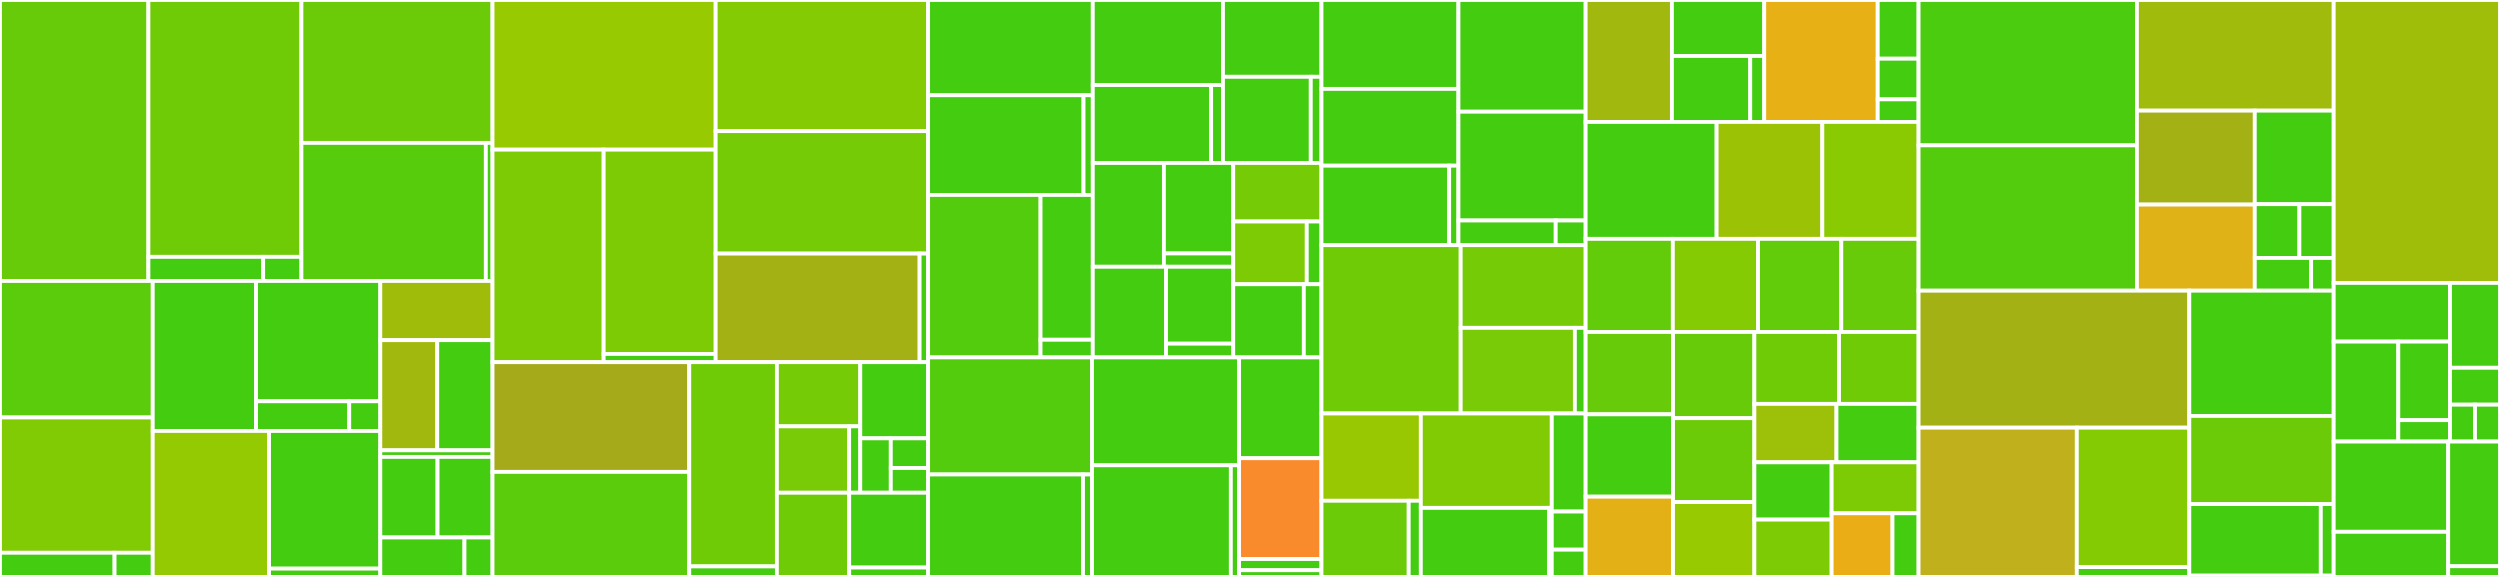 <svg baseProfile="full" width="650" height="150" viewBox="0 0 650 150" version="1.1"
xmlns="http://www.w3.org/2000/svg" xmlns:ev="http://www.w3.org/2001/xml-events"
xmlns:xlink="http://www.w3.org/1999/xlink">

<rect x="0" y="0" width="650" height="150" fill="#333333" stroke="none"/>

<style>rect.s{mask:url(#mask);}</style>
<defs>
  <pattern id="white" width="4" height="4" patternUnits="userSpaceOnUse" patternTransform="rotate(45)">
    <rect width="2" height="2" transform="translate(0,0)" fill="white"></rect>
  </pattern>
  <mask id="mask">
    <rect x="0" y="0" width="100%" height="100%" fill="url(#white)"></rect>
  </mask>
</defs>

<rect x="0" y="0" width="38.587" height="73.052" fill="#68cb09" stroke="white" stroke-width="1" class=" tooltipped" data-content="models/recognition/parseq/tensorflow.py"><title>models/recognition/parseq/tensorflow.py</title></rect>
<rect x="38.587" y="0" width="39.782" height="66.781" fill="#70cb07" stroke="white" stroke-width="1" class=" tooltipped" data-content="models/recognition/parseq/pytorch.py"><title>models/recognition/parseq/pytorch.py</title></rect>
<rect x="38.587" y="66.781" width="29.837" height="6.271" fill="#4c1" stroke="white" stroke-width="1" class=" tooltipped" data-content="models/recognition/parseq/base.py"><title>models/recognition/parseq/base.py</title></rect>
<rect x="68.424" y="66.781" width="9.946" height="6.271" fill="#4c1" stroke="white" stroke-width="1" class=" tooltipped" data-content="models/recognition/parseq/__init__.py"><title>models/recognition/parseq/__init__.py</title></rect>
<rect x="78.369" y="0" width="49.685" height="37.154" fill="#6ccb08" stroke="white" stroke-width="1" class=" tooltipped" data-content="models/recognition/sar/pytorch.py"><title>models/recognition/sar/pytorch.py</title></rect>
<rect x="78.369" y="37.154" width="47.948" height="35.898" fill="#57cc0c" stroke="white" stroke-width="1" class=" tooltipped" data-content="models/recognition/sar/tensorflow.py"><title>models/recognition/sar/tensorflow.py</title></rect>
<rect x="126.317" y="37.154" width="1.737" height="35.898" fill="#4c1" stroke="white" stroke-width="1" class=" tooltipped" data-content="models/recognition/sar/__init__.py"><title>models/recognition/sar/__init__.py</title></rect>
<rect x="0" y="73.052" width="39.713" height="35.49" fill="#5bcc0c" stroke="white" stroke-width="1" class=" tooltipped" data-content="models/recognition/master/tensorflow.py"><title>models/recognition/master/tensorflow.py</title></rect>
<rect x="0" y="108.542" width="39.713" height="35.176" fill="#81cb04" stroke="white" stroke-width="1" class=" tooltipped" data-content="models/recognition/master/pytorch.py"><title>models/recognition/master/pytorch.py</title></rect>
<rect x="0" y="143.719" width="29.785" height="6.281" fill="#4c1" stroke="white" stroke-width="1" class=" tooltipped" data-content="models/recognition/master/base.py"><title>models/recognition/master/base.py</title></rect>
<rect x="29.785" y="143.719" width="9.928" height="6.281" fill="#4c1" stroke="white" stroke-width="1" class=" tooltipped" data-content="models/recognition/master/__init__.py"><title>models/recognition/master/__init__.py</title></rect>
<rect x="39.713" y="73.052" width="26.864" height="39.001" fill="#4c1" stroke="white" stroke-width="1" class=" tooltipped" data-content="models/recognition/vitstr/tensorflow.py"><title>models/recognition/vitstr/tensorflow.py</title></rect>
<rect x="66.577" y="73.052" width="32.301" height="31.278" fill="#4c1" stroke="white" stroke-width="1" class=" tooltipped" data-content="models/recognition/vitstr/pytorch.py"><title>models/recognition/vitstr/pytorch.py</title></rect>
<rect x="66.577" y="104.33" width="24.225" height="7.723" fill="#4c1" stroke="white" stroke-width="1" class=" tooltipped" data-content="models/recognition/vitstr/base.py"><title>models/recognition/vitstr/base.py</title></rect>
<rect x="90.802" y="104.33" width="8.075" height="7.723" fill="#4c1" stroke="white" stroke-width="1" class=" tooltipped" data-content="models/recognition/vitstr/__init__.py"><title>models/recognition/vitstr/__init__.py</title></rect>
<rect x="39.713" y="112.053" width="30.24" height="37.947" fill="#93ca01" stroke="white" stroke-width="1" class=" tooltipped" data-content="models/recognition/crnn/pytorch.py"><title>models/recognition/crnn/pytorch.py</title></rect>
<rect x="69.953" y="112.053" width="28.925" height="35.791" fill="#4c1" stroke="white" stroke-width="1" class=" tooltipped" data-content="models/recognition/crnn/tensorflow.py"><title>models/recognition/crnn/tensorflow.py</title></rect>
<rect x="69.953" y="147.844" width="28.925" height="2.156" fill="#4c1" stroke="white" stroke-width="1" class=" tooltipped" data-content="models/recognition/crnn/__init__.py"><title>models/recognition/crnn/__init__.py</title></rect>
<rect x="98.877" y="73.052" width="29.177" height="15.39" fill="#9fbc0b" stroke="white" stroke-width="1" class=" tooltipped" data-content="models/recognition/predictor/pytorch.py"><title>models/recognition/predictor/pytorch.py</title></rect>
<rect x="98.877" y="88.442" width="14.806" height="28.642" fill="#a1b90e" stroke="white" stroke-width="1" class=" tooltipped" data-content="models/recognition/predictor/tensorflow.py"><title>models/recognition/predictor/tensorflow.py</title></rect>
<rect x="113.684" y="88.442" width="14.371" height="28.642" fill="#4c1" stroke="white" stroke-width="1" class=" tooltipped" data-content="models/recognition/predictor/_utils.py"><title>models/recognition/predictor/_utils.py</title></rect>
<rect x="98.877" y="117.083" width="29.177" height="1.71" fill="#4c1" stroke="white" stroke-width="1" class=" tooltipped" data-content="models/recognition/predictor/__init__.py"><title>models/recognition/predictor/__init__.py</title></rect>
<rect x="98.877" y="118.793" width="14.886" height="20.947" fill="#4c1" stroke="white" stroke-width="1" class=" tooltipped" data-content="models/recognition/utils.py"><title>models/recognition/utils.py</title></rect>
<rect x="113.764" y="118.793" width="14.291" height="20.947" fill="#4c1" stroke="white" stroke-width="1" class=" tooltipped" data-content="models/recognition/zoo.py"><title>models/recognition/zoo.py</title></rect>
<rect x="98.877" y="139.74" width="21.883" height="10.26" fill="#4c1" stroke="white" stroke-width="1" class=" tooltipped" data-content="models/recognition/core.py"><title>models/recognition/core.py</title></rect>
<rect x="120.76" y="139.74" width="7.294" height="10.26" fill="#4c1" stroke="white" stroke-width="1" class=" tooltipped" data-content="models/recognition/__init__.py"><title>models/recognition/__init__.py</title></rect>
<rect x="128.054" y="0" width="58.017" height="38.912" fill="#97ca00" stroke="white" stroke-width="1" class=" tooltipped" data-content="models/detection/differentiable_binarization/base.py"><title>models/detection/differentiable_binarization/base.py</title></rect>
<rect x="128.054" y="38.912" width="28.896" height="55.251" fill="#7dcb05" stroke="white" stroke-width="1" class=" tooltipped" data-content="models/detection/differentiable_binarization/pytorch.py"><title>models/detection/differentiable_binarization/pytorch.py</title></rect>
<rect x="156.95" y="38.912" width="29.122" height="53.109" fill="#7dcb05" stroke="white" stroke-width="1" class=" tooltipped" data-content="models/detection/differentiable_binarization/tensorflow.py"><title>models/detection/differentiable_binarization/tensorflow.py</title></rect>
<rect x="156.95" y="92.021" width="29.122" height="2.142" fill="#4c1" stroke="white" stroke-width="1" class=" tooltipped" data-content="models/detection/differentiable_binarization/__init__.py"><title>models/detection/differentiable_binarization/__init__.py</title></rect>
<rect x="186.072" y="0" width="55.236" height="34.097" fill="#85cb03" stroke="white" stroke-width="1" class=" tooltipped" data-content="models/detection/fast/pytorch.py"><title>models/detection/fast/pytorch.py</title></rect>
<rect x="186.072" y="34.097" width="55.236" height="31.839" fill="#74cb06" stroke="white" stroke-width="1" class=" tooltipped" data-content="models/detection/fast/tensorflow.py"><title>models/detection/fast/tensorflow.py</title></rect>
<rect x="186.072" y="65.937" width="53.026" height="28.226" fill="#a3b114" stroke="white" stroke-width="1" class=" tooltipped" data-content="models/detection/fast/base.py"><title>models/detection/fast/base.py</title></rect>
<rect x="239.098" y="65.937" width="2.209" height="28.226" fill="#4c1" stroke="white" stroke-width="1" class=" tooltipped" data-content="models/detection/fast/__init__.py"><title>models/detection/fast/__init__.py</title></rect>
<rect x="128.054" y="94.163" width="51.154" height="28.528" fill="#a4aa1a" stroke="white" stroke-width="1" class=" tooltipped" data-content="models/detection/linknet/base.py"><title>models/detection/linknet/base.py</title></rect>
<rect x="128.054" y="122.691" width="51.154" height="27.309" fill="#5bcc0c" stroke="white" stroke-width="1" class=" tooltipped" data-content="models/detection/linknet/pytorch.py"><title>models/detection/linknet/pytorch.py</title></rect>
<rect x="179.208" y="94.163" width="22.785" height="53.1" fill="#70cb07" stroke="white" stroke-width="1" class=" tooltipped" data-content="models/detection/linknet/tensorflow.py"><title>models/detection/linknet/tensorflow.py</title></rect>
<rect x="179.208" y="147.263" width="22.785" height="2.737" fill="#4c1" stroke="white" stroke-width="1" class=" tooltipped" data-content="models/detection/linknet/__init__.py"><title>models/detection/linknet/__init__.py</title></rect>
<rect x="201.993" y="94.163" width="21.678" height="16.685" fill="#74cb06" stroke="white" stroke-width="1" class=" tooltipped" data-content="models/detection/predictor/pytorch.py"><title>models/detection/predictor/pytorch.py</title></rect>
<rect x="201.993" y="110.848" width="18.788" height="17.261" fill="#78cb06" stroke="white" stroke-width="1" class=" tooltipped" data-content="models/detection/predictor/tensorflow.py"><title>models/detection/predictor/tensorflow.py</title></rect>
<rect x="220.78" y="110.848" width="2.89" height="17.261" fill="#4c1" stroke="white" stroke-width="1" class=" tooltipped" data-content="models/detection/predictor/__init__.py"><title>models/detection/predictor/__init__.py</title></rect>
<rect x="223.671" y="94.163" width="17.637" height="19.802" fill="#4c1" stroke="white" stroke-width="1" class=" tooltipped" data-content="models/detection/_utils/base.py"><title>models/detection/_utils/base.py</title></rect>
<rect x="223.671" y="113.965" width="7.936" height="14.144" fill="#4c1" stroke="white" stroke-width="1" class=" tooltipped" data-content="models/detection/_utils/pytorch.py"><title>models/detection/_utils/pytorch.py</title></rect>
<rect x="231.607" y="113.965" width="9.7" height="7.715" fill="#4c1" stroke="white" stroke-width="1" class=" tooltipped" data-content="models/detection/_utils/tensorflow.py"><title>models/detection/_utils/tensorflow.py</title></rect>
<rect x="231.607" y="121.68" width="9.7" height="6.429" fill="#4c1" stroke="white" stroke-width="1" class=" tooltipped" data-content="models/detection/_utils/__init__.py"><title>models/detection/_utils/__init__.py</title></rect>
<rect x="201.993" y="128.109" width="18.803" height="21.891" fill="#70cb07" stroke="white" stroke-width="1" class=" tooltipped" data-content="models/detection/core.py"><title>models/detection/core.py</title></rect>
<rect x="220.795" y="128.109" width="20.512" height="19.458" fill="#4c1" stroke="white" stroke-width="1" class=" tooltipped" data-content="models/detection/zoo.py"><title>models/detection/zoo.py</title></rect>
<rect x="220.795" y="147.568" width="20.512" height="2.432" fill="#4c1" stroke="white" stroke-width="1" class=" tooltipped" data-content="models/detection/__init__.py"><title>models/detection/__init__.py</title></rect>
<rect x="241.307" y="0" width="42.817" height="24.761" fill="#4c1" stroke="white" stroke-width="1" class=" tooltipped" data-content="models/classification/resnet/tensorflow.py"><title>models/classification/resnet/tensorflow.py</title></rect>
<rect x="241.307" y="24.761" width="40.411" height="25.926" fill="#4c1" stroke="white" stroke-width="1" class=" tooltipped" data-content="models/classification/resnet/pytorch.py"><title>models/classification/resnet/pytorch.py</title></rect>
<rect x="281.719" y="24.761" width="2.405" height="25.926" fill="#4c1" stroke="white" stroke-width="1" class=" tooltipped" data-content="models/classification/resnet/__init__.py"><title>models/classification/resnet/__init__.py</title></rect>
<rect x="241.307" y="50.687" width="29.234" height="42.239" fill="#53cc0d" stroke="white" stroke-width="1" class=" tooltipped" data-content="models/classification/mobilenet/tensorflow.py"><title>models/classification/mobilenet/tensorflow.py</title></rect>
<rect x="270.541" y="50.687" width="13.583" height="37.648" fill="#4c1" stroke="white" stroke-width="1" class=" tooltipped" data-content="models/classification/mobilenet/pytorch.py"><title>models/classification/mobilenet/pytorch.py</title></rect>
<rect x="270.541" y="88.336" width="13.583" height="4.591" fill="#4c1" stroke="white" stroke-width="1" class=" tooltipped" data-content="models/classification/mobilenet/__init__.py"><title>models/classification/mobilenet/__init__.py</title></rect>
<rect x="284.124" y="0" width="33.851" height="22.108" fill="#4c1" stroke="white" stroke-width="1" class=" tooltipped" data-content="models/classification/magc_resnet/tensorflow.py"><title>models/classification/magc_resnet/tensorflow.py</title></rect>
<rect x="284.124" y="22.108" width="30.774" height="20.265" fill="#4c1" stroke="white" stroke-width="1" class=" tooltipped" data-content="models/classification/magc_resnet/pytorch.py"><title>models/classification/magc_resnet/pytorch.py</title></rect>
<rect x="314.898" y="22.108" width="3.077" height="20.265" fill="#4c1" stroke="white" stroke-width="1" class=" tooltipped" data-content="models/classification/magc_resnet/__init__.py"><title>models/classification/magc_resnet/__init__.py</title></rect>
<rect x="317.975" y="0" width="25.609" height="19.969" fill="#4c1" stroke="white" stroke-width="1" class=" tooltipped" data-content="models/classification/vit/pytorch.py"><title>models/classification/vit/pytorch.py</title></rect>
<rect x="317.975" y="19.969" width="22.826" height="22.404" fill="#4c1" stroke="white" stroke-width="1" class=" tooltipped" data-content="models/classification/vit/tensorflow.py"><title>models/classification/vit/tensorflow.py</title></rect>
<rect x="340.801" y="19.969" width="2.784" height="22.404" fill="#4c1" stroke="white" stroke-width="1" class=" tooltipped" data-content="models/classification/vit/__init__.py"><title>models/classification/vit/__init__.py</title></rect>
<rect x="284.124" y="42.373" width="18.489" height="26.985" fill="#4c1" stroke="white" stroke-width="1" class=" tooltipped" data-content="models/classification/textnet/pytorch.py"><title>models/classification/textnet/pytorch.py</title></rect>
<rect x="302.613" y="42.373" width="18.026" height="23.525" fill="#4c1" stroke="white" stroke-width="1" class=" tooltipped" data-content="models/classification/textnet/tensorflow.py"><title>models/classification/textnet/tensorflow.py</title></rect>
<rect x="302.613" y="65.898" width="18.026" height="3.46" fill="#4c1" stroke="white" stroke-width="1" class=" tooltipped" data-content="models/classification/textnet/__init__.py"><title>models/classification/textnet/__init__.py</title></rect>
<rect x="284.124" y="69.358" width="19.051" height="23.569" fill="#4c1" stroke="white" stroke-width="1" class=" tooltipped" data-content="models/classification/vgg/tensorflow.py"><title>models/classification/vgg/tensorflow.py</title></rect>
<rect x="303.176" y="69.358" width="17.464" height="19.998" fill="#4c1" stroke="white" stroke-width="1" class=" tooltipped" data-content="models/classification/vgg/pytorch.py"><title>models/classification/vgg/pytorch.py</title></rect>
<rect x="303.176" y="89.356" width="17.464" height="3.571" fill="#4c1" stroke="white" stroke-width="1" class=" tooltipped" data-content="models/classification/vgg/__init__.py"><title>models/classification/vgg/__init__.py</title></rect>
<rect x="320.639" y="42.373" width="22.945" height="15.221" fill="#74cb06" stroke="white" stroke-width="1" class=" tooltipped" data-content="models/classification/predictor/pytorch.py"><title>models/classification/predictor/pytorch.py</title></rect>
<rect x="320.639" y="57.593" width="19.121" height="16.308" fill="#7dcb05" stroke="white" stroke-width="1" class=" tooltipped" data-content="models/classification/predictor/tensorflow.py"><title>models/classification/predictor/tensorflow.py</title></rect>
<rect x="339.76" y="57.593" width="3.824" height="16.308" fill="#4c1" stroke="white" stroke-width="1" class=" tooltipped" data-content="models/classification/predictor/__init__.py"><title>models/classification/predictor/__init__.py</title></rect>
<rect x="320.639" y="73.901" width="18.356" height="19.026" fill="#4c1" stroke="white" stroke-width="1" class=" tooltipped" data-content="models/classification/zoo.py"><title>models/classification/zoo.py</title></rect>
<rect x="338.995" y="73.901" width="4.589" height="19.026" fill="#4c1" stroke="white" stroke-width="1" class=" tooltipped" data-content="models/classification/__init__.py"><title>models/classification/__init__.py</title></rect>
<rect x="241.307" y="92.927" width="42.615" height="30.439" fill="#53cc0d" stroke="white" stroke-width="1" class=" tooltipped" data-content="models/modules/transformer/tensorflow.py"><title>models/modules/transformer/tensorflow.py</title></rect>
<rect x="241.307" y="123.366" width="40.274" height="26.634" fill="#4c1" stroke="white" stroke-width="1" class=" tooltipped" data-content="models/modules/transformer/pytorch.py"><title>models/modules/transformer/pytorch.py</title></rect>
<rect x="281.581" y="123.366" width="2.342" height="26.634" fill="#4c1" stroke="white" stroke-width="1" class=" tooltipped" data-content="models/modules/transformer/__init__.py"><title>models/modules/transformer/__init__.py</title></rect>
<rect x="283.923" y="92.927" width="38.245" height="28.047" fill="#4c1" stroke="white" stroke-width="1" class=" tooltipped" data-content="models/modules/layers/tensorflow.py"><title>models/modules/layers/tensorflow.py</title></rect>
<rect x="283.923" y="120.974" width="36.096" height="29.026" fill="#4c1" stroke="white" stroke-width="1" class=" tooltipped" data-content="models/modules/layers/pytorch.py"><title>models/modules/layers/pytorch.py</title></rect>
<rect x="320.019" y="120.974" width="2.149" height="29.026" fill="#4c1" stroke="white" stroke-width="1" class=" tooltipped" data-content="models/modules/layers/__init__.py"><title>models/modules/layers/__init__.py</title></rect>
<rect x="322.167" y="92.927" width="21.417" height="26.207" fill="#4c1" stroke="white" stroke-width="1" class=" tooltipped" data-content="models/modules/vision_transformer/pytorch.py"><title>models/modules/vision_transformer/pytorch.py</title></rect>
<rect x="322.167" y="119.134" width="21.417" height="26.207" fill="#f98b2c" stroke="white" stroke-width="1" class=" tooltipped" data-content="models/modules/vision_transformer/tensorflow.py"><title>models/modules/vision_transformer/tensorflow.py</title></rect>
<rect x="322.167" y="145.341" width="21.417" height="2.912" fill="#4c1" stroke="white" stroke-width="1" class=" tooltipped" data-content="models/modules/vision_transformer/__init__.py"><title>models/modules/vision_transformer/__init__.py</title></rect>
<rect x="322.167" y="148.253" width="21.417" height="1.747" fill="#4c1" stroke="white" stroke-width="1" class=" tooltipped" data-content="models/modules/__init__.py"><title>models/modules/__init__.py</title></rect>
<rect x="343.584" y="0" width="35.614" height="23.115" fill="#4c1" stroke="white" stroke-width="1" class=" tooltipped" data-content="models/predictor/base.py"><title>models/predictor/base.py</title></rect>
<rect x="343.584" y="23.115" width="35.614" height="19.963" fill="#4c1" stroke="white" stroke-width="1" class=" tooltipped" data-content="models/predictor/pytorch.py"><title>models/predictor/pytorch.py</title></rect>
<rect x="343.584" y="43.078" width="33.199" height="20.663" fill="#4c1" stroke="white" stroke-width="1" class=" tooltipped" data-content="models/predictor/tensorflow.py"><title>models/predictor/tensorflow.py</title></rect>
<rect x="376.784" y="43.078" width="2.414" height="20.663" fill="#4c1" stroke="white" stroke-width="1" class=" tooltipped" data-content="models/predictor/__init__.py"><title>models/predictor/__init__.py</title></rect>
<rect x="379.198" y="0" width="33.07" height="29.042" fill="#4c1" stroke="white" stroke-width="1" class=" tooltipped" data-content="models/kie_predictor/pytorch.py"><title>models/kie_predictor/pytorch.py</title></rect>
<rect x="379.198" y="29.042" width="33.07" height="28.287" fill="#4c1" stroke="white" stroke-width="1" class=" tooltipped" data-content="models/kie_predictor/tensorflow.py"><title>models/kie_predictor/tensorflow.py</title></rect>
<rect x="379.198" y="57.329" width="25.289" height="6.412" fill="#4c1" stroke="white" stroke-width="1" class=" tooltipped" data-content="models/kie_predictor/base.py"><title>models/kie_predictor/base.py</title></rect>
<rect x="404.487" y="57.329" width="7.781" height="6.412" fill="#4c1" stroke="white" stroke-width="1" class=" tooltipped" data-content="models/kie_predictor/__init__.py"><title>models/kie_predictor/__init__.py</title></rect>
<rect x="343.584" y="63.741" width="36.194" height="43.765" fill="#70cb07" stroke="white" stroke-width="1" class=" tooltipped" data-content="models/builder.py"><title>models/builder.py</title></rect>
<rect x="379.779" y="63.741" width="32.489" height="21.499" fill="#74cb06" stroke="white" stroke-width="1" class=" tooltipped" data-content="models/preprocessor/pytorch.py"><title>models/preprocessor/pytorch.py</title></rect>
<rect x="379.779" y="85.24" width="29.689" height="22.266" fill="#78cb06" stroke="white" stroke-width="1" class=" tooltipped" data-content="models/preprocessor/tensorflow.py"><title>models/preprocessor/tensorflow.py</title></rect>
<rect x="409.467" y="85.24" width="2.801" height="22.266" fill="#4c1" stroke="white" stroke-width="1" class=" tooltipped" data-content="models/preprocessor/__init__.py"><title>models/preprocessor/__init__.py</title></rect>
<rect x="343.584" y="107.506" width="25.83" height="22.696" fill="#98c802" stroke="white" stroke-width="1" class=" tooltipped" data-content="models/utils/tensorflow.py"><title>models/utils/tensorflow.py</title></rect>
<rect x="343.584" y="130.202" width="22.68" height="19.798" fill="#6ccb08" stroke="white" stroke-width="1" class=" tooltipped" data-content="models/utils/pytorch.py"><title>models/utils/pytorch.py</title></rect>
<rect x="366.264" y="130.202" width="3.15" height="19.798" fill="#4c1" stroke="white" stroke-width="1" class=" tooltipped" data-content="models/utils/__init__.py"><title>models/utils/__init__.py</title></rect>
<rect x="369.414" y="107.506" width="34.048" height="24.544" fill="#81cb04" stroke="white" stroke-width="1" class=" tooltipped" data-content="models/_utils.py"><title>models/_utils.py</title></rect>
<rect x="369.414" y="132.05" width="33.353" height="17.95" fill="#4c1" stroke="white" stroke-width="1" class=" tooltipped" data-content="models/factory/hub.py"><title>models/factory/hub.py</title></rect>
<rect x="402.768" y="132.05" width="0.695" height="17.95" fill="#4c1" stroke="white" stroke-width="1" class=" tooltipped" data-content="models/factory/__init__.py"><title>models/factory/__init__.py</title></rect>
<rect x="403.463" y="107.506" width="8.806" height="25.496" fill="#4c1" stroke="white" stroke-width="1" class=" tooltipped" data-content="models/zoo.py"><title>models/zoo.py</title></rect>
<rect x="403.463" y="133.002" width="8.806" height="9.915" fill="#4c1" stroke="white" stroke-width="1" class=" tooltipped" data-content="models/core.py"><title>models/core.py</title></rect>
<rect x="403.463" y="142.918" width="8.806" height="7.082" fill="#4c1" stroke="white" stroke-width="1" class=" tooltipped" data-content="models/__init__.py"><title>models/__init__.py</title></rect>
<rect x="412.268" y="0" width="22.427" height="31.7" fill="#a1b90e" stroke="white" stroke-width="1" class=" tooltipped" data-content="datasets/datasets/base.py"><title>datasets/datasets/base.py</title></rect>
<rect x="434.695" y="0" width="24.001" height="14.551" fill="#4c1" stroke="white" stroke-width="1" class=" tooltipped" data-content="datasets/datasets/pytorch.py"><title>datasets/datasets/pytorch.py</title></rect>
<rect x="434.695" y="14.551" width="20.365" height="17.149" fill="#4c1" stroke="white" stroke-width="1" class=" tooltipped" data-content="datasets/datasets/tensorflow.py"><title>datasets/datasets/tensorflow.py</title></rect>
<rect x="455.06" y="14.551" width="3.637" height="17.149" fill="#4c1" stroke="white" stroke-width="1" class=" tooltipped" data-content="datasets/datasets/__init__.py"><title>datasets/datasets/__init__.py</title></rect>
<rect x="458.696" y="0" width="29.51" height="31.7" fill="#e7b015" stroke="white" stroke-width="1" class=" tooltipped" data-content="datasets/generator/base.py"><title>datasets/generator/base.py</title></rect>
<rect x="488.206" y="0" width="10.623" height="15.263" fill="#4c1" stroke="white" stroke-width="1" class=" tooltipped" data-content="datasets/generator/tensorflow.py"><title>datasets/generator/tensorflow.py</title></rect>
<rect x="488.206" y="15.263" width="10.623" height="10.567" fill="#4c1" stroke="white" stroke-width="1" class=" tooltipped" data-content="datasets/generator/pytorch.py"><title>datasets/generator/pytorch.py</title></rect>
<rect x="488.206" y="25.83" width="10.623" height="5.87" fill="#4c1" stroke="white" stroke-width="1" class=" tooltipped" data-content="datasets/generator/__init__.py"><title>datasets/generator/__init__.py</title></rect>
<rect x="412.268" y="31.7" width="34.05" height="30.403" fill="#4c1" stroke="white" stroke-width="1" class=" tooltipped" data-content="datasets/utils.py"><title>datasets/utils.py</title></rect>
<rect x="446.318" y="31.7" width="27.486" height="30.403" fill="#9cc206" stroke="white" stroke-width="1" class=" tooltipped" data-content="datasets/imgur5k.py"><title>datasets/imgur5k.py</title></rect>
<rect x="473.805" y="31.7" width="25.025" height="30.403" fill="#8aca02" stroke="white" stroke-width="1" class=" tooltipped" data-content="datasets/synthtext.py"><title>datasets/synthtext.py</title></rect>
<rect x="412.268" y="62.104" width="22.671" height="24.207" fill="#63cc0a" stroke="white" stroke-width="1" class=" tooltipped" data-content="datasets/cord.py"><title>datasets/cord.py</title></rect>
<rect x="434.939" y="62.104" width="22.156" height="24.207" fill="#85cb03" stroke="white" stroke-width="1" class=" tooltipped" data-content="datasets/svhn.py"><title>datasets/svhn.py</title></rect>
<rect x="457.095" y="62.104" width="21.64" height="24.207" fill="#63cc0a" stroke="white" stroke-width="1" class=" tooltipped" data-content="datasets/wildreceipt.py"><title>datasets/wildreceipt.py</title></rect>
<rect x="478.735" y="62.104" width="20.095" height="24.207" fill="#68cb09" stroke="white" stroke-width="1" class=" tooltipped" data-content="datasets/funsd.py"><title>datasets/funsd.py</title></rect>
<rect x="412.268" y="86.311" width="22.717" height="21.413" fill="#68cb09" stroke="white" stroke-width="1" class=" tooltipped" data-content="datasets/ic03.py"><title>datasets/ic03.py</title></rect>
<rect x="412.268" y="107.724" width="22.717" height="21.413" fill="#4c1" stroke="white" stroke-width="1" class=" tooltipped" data-content="datasets/loader.py"><title>datasets/loader.py</title></rect>
<rect x="412.268" y="129.136" width="22.717" height="20.864" fill="#e3b116" stroke="white" stroke-width="1" class=" tooltipped" data-content="datasets/detection.py"><title>datasets/detection.py</title></rect>
<rect x="434.986" y="86.311" width="21.151" height="22.409" fill="#68cb09" stroke="white" stroke-width="1" class=" tooltipped" data-content="datasets/sroie.py"><title>datasets/sroie.py</title></rect>
<rect x="434.986" y="108.72" width="21.151" height="21.819" fill="#6ccb08" stroke="white" stroke-width="1" class=" tooltipped" data-content="datasets/svt.py"><title>datasets/svt.py</title></rect>
<rect x="434.986" y="130.54" width="21.151" height="19.46" fill="#97ca00" stroke="white" stroke-width="1" class=" tooltipped" data-content="datasets/doc_artefacts.py"><title>datasets/doc_artefacts.py</title></rect>
<rect x="456.136" y="86.311" width="22.014" height="18.698" fill="#70cb07" stroke="white" stroke-width="1" class=" tooltipped" data-content="datasets/iiit5k.py"><title>datasets/iiit5k.py</title></rect>
<rect x="478.15" y="86.311" width="20.679" height="18.698" fill="#70cb07" stroke="white" stroke-width="1" class=" tooltipped" data-content="datasets/ic13.py"><title>datasets/ic13.py</title></rect>
<rect x="456.136" y="105.009" width="21.347" height="15.192" fill="#9dc008" stroke="white" stroke-width="1" class=" tooltipped" data-content="datasets/ocr.py"><title>datasets/ocr.py</title></rect>
<rect x="477.483" y="105.009" width="21.347" height="15.192" fill="#4c1" stroke="white" stroke-width="1" class=" tooltipped" data-content="datasets/vocabs.py"><title>datasets/vocabs.py</title></rect>
<rect x="456.136" y="120.201" width="20.091" height="14.9" fill="#4c1" stroke="white" stroke-width="1" class=" tooltipped" data-content="datasets/__init__.py"><title>datasets/__init__.py</title></rect>
<rect x="456.136" y="135.1" width="20.091" height="14.9" fill="#7dcb05" stroke="white" stroke-width="1" class=" tooltipped" data-content="datasets/iiithws.py"><title>datasets/iiithws.py</title></rect>
<rect x="476.227" y="120.201" width="22.602" height="13.244" fill="#7dcb05" stroke="white" stroke-width="1" class=" tooltipped" data-content="datasets/mjsynth.py"><title>datasets/mjsynth.py</title></rect>
<rect x="476.227" y="133.445" width="15.822" height="16.555" fill="#ebad15" stroke="white" stroke-width="1" class=" tooltipped" data-content="datasets/recognition.py"><title>datasets/recognition.py</title></rect>
<rect x="492.049" y="133.445" width="6.781" height="16.555" fill="#4c1" stroke="white" stroke-width="1" class=" tooltipped" data-content="datasets/orientation.py"><title>datasets/orientation.py</title></rect>
<rect x="498.829" y="0" width="56.771" height="37.789" fill="#4ccc0f" stroke="white" stroke-width="1" class=" tooltipped" data-content="utils/geometry.py"><title>utils/geometry.py</title></rect>
<rect x="498.829" y="37.789" width="56.771" height="37.789" fill="#53cc0d" stroke="white" stroke-width="1" class=" tooltipped" data-content="utils/metrics.py"><title>utils/metrics.py</title></rect>
<rect x="555.601" y="0" width="51.16" height="28.768" fill="#a0bb0c" stroke="white" stroke-width="1" class=" tooltipped" data-content="utils/visualization.py"><title>utils/visualization.py</title></rect>
<rect x="555.601" y="28.768" width="30.643" height="24.422" fill="#a3b114" stroke="white" stroke-width="1" class=" tooltipped" data-content="utils/data.py"><title>utils/data.py</title></rect>
<rect x="555.601" y="53.191" width="30.643" height="22.387" fill="#dfb317" stroke="white" stroke-width="1" class=" tooltipped" data-content="utils/reconstitution.py"><title>utils/reconstitution.py</title></rect>
<rect x="586.244" y="28.768" width="20.517" height="24.317" fill="#4c1" stroke="white" stroke-width="1" class=" tooltipped" data-content="utils/repr.py"><title>utils/repr.py</title></rect>
<rect x="586.244" y="53.085" width="11.597" height="13.982" fill="#4c1" stroke="white" stroke-width="1" class=" tooltipped" data-content="utils/multithreading.py"><title>utils/multithreading.py</title></rect>
<rect x="597.84" y="53.085" width="8.921" height="13.982" fill="#4c1" stroke="white" stroke-width="1" class=" tooltipped" data-content="utils/common_types.py"><title>utils/common_types.py</title></rect>
<rect x="586.244" y="67.067" width="14.655" height="8.511" fill="#4c1" stroke="white" stroke-width="1" class=" tooltipped" data-content="utils/fonts.py"><title>utils/fonts.py</title></rect>
<rect x="600.899" y="67.067" width="5.862" height="8.511" fill="#4c1" stroke="white" stroke-width="1" class=" tooltipped" data-content="utils/__init__.py"><title>utils/__init__.py</title></rect>
<rect x="498.829" y="75.578" width="70.39" height="35.616" fill="#a3b114" stroke="white" stroke-width="1" class=" tooltipped" data-content="transforms/modules/tensorflow.py"><title>transforms/modules/tensorflow.py</title></rect>
<rect x="498.829" y="111.194" width="41.141" height="38.806" fill="#c0b01b" stroke="white" stroke-width="1" class=" tooltipped" data-content="transforms/modules/pytorch.py"><title>transforms/modules/pytorch.py</title></rect>
<rect x="539.971" y="111.194" width="29.249" height="36.247" fill="#85cb03" stroke="white" stroke-width="1" class=" tooltipped" data-content="transforms/modules/base.py"><title>transforms/modules/base.py</title></rect>
<rect x="539.971" y="147.441" width="29.249" height="2.559" fill="#4c1" stroke="white" stroke-width="1" class=" tooltipped" data-content="transforms/modules/__init__.py"><title>transforms/modules/__init__.py</title></rect>
<rect x="569.22" y="75.578" width="37.541" height="32.56" fill="#4c1" stroke="white" stroke-width="1" class=" tooltipped" data-content="transforms/functional/tensorflow.py"><title>transforms/functional/tensorflow.py</title></rect>
<rect x="569.22" y="108.138" width="37.541" height="22.925" fill="#6ccb08" stroke="white" stroke-width="1" class=" tooltipped" data-content="transforms/functional/base.py"><title>transforms/functional/base.py</title></rect>
<rect x="569.22" y="131.062" width="34.189" height="18.606" fill="#4c1" stroke="white" stroke-width="1" class=" tooltipped" data-content="transforms/functional/pytorch.py"><title>transforms/functional/pytorch.py</title></rect>
<rect x="603.409" y="131.062" width="3.352" height="18.606" fill="#4c1" stroke="white" stroke-width="1" class=" tooltipped" data-content="transforms/functional/__init__.py"><title>transforms/functional/__init__.py</title></rect>
<rect x="569.22" y="149.668" width="37.541" height="0.332" fill="#4c1" stroke="white" stroke-width="1" class=" tooltipped" data-content="transforms/__init__.py"><title>transforms/__init__.py</title></rect>
<rect x="606.761" y="0" width="43.239" height="73.558" fill="#9ebe09" stroke="white" stroke-width="1" class=" tooltipped" data-content="io/elements.py"><title>io/elements.py</title></rect>
<rect x="606.761" y="73.558" width="30.237" height="15.263" fill="#4c1" stroke="white" stroke-width="1" class=" tooltipped" data-content="io/image/tensorflow.py"><title>io/image/tensorflow.py</title></rect>
<rect x="606.761" y="88.82" width="16.798" height="25.988" fill="#4c1" stroke="white" stroke-width="1" class=" tooltipped" data-content="io/image/pytorch.py"><title>io/image/pytorch.py</title></rect>
<rect x="623.559" y="88.82" width="13.439" height="20.419" fill="#4c1" stroke="white" stroke-width="1" class=" tooltipped" data-content="io/image/base.py"><title>io/image/base.py</title></rect>
<rect x="623.559" y="109.239" width="13.439" height="5.569" fill="#4c1" stroke="white" stroke-width="1" class=" tooltipped" data-content="io/image/__init__.py"><title>io/image/__init__.py</title></rect>
<rect x="636.998" y="73.558" width="13.002" height="22.064" fill="#4c1" stroke="white" stroke-width="1" class=" tooltipped" data-content="io/reader.py"><title>io/reader.py</title></rect>
<rect x="636.998" y="95.622" width="13.002" height="9.593" fill="#4c1" stroke="white" stroke-width="1" class=" tooltipped" data-content="io/pdf.py"><title>io/pdf.py</title></rect>
<rect x="636.998" y="105.215" width="6.501" height="9.593" fill="#4c1" stroke="white" stroke-width="1" class=" tooltipped" data-content="io/__init__.py"><title>io/__init__.py</title></rect>
<rect x="643.499" y="105.215" width="6.501" height="9.593" fill="#4c1" stroke="white" stroke-width="1" class=" tooltipped" data-content="io/html.py"><title>io/html.py</title></rect>
<rect x="606.761" y="114.808" width="29.771" height="23.462" fill="#4c1" stroke="white" stroke-width="1" class=" tooltipped" data-content="contrib/artefacts.py"><title>contrib/artefacts.py</title></rect>
<rect x="606.761" y="138.269" width="29.771" height="11.731" fill="#4c1" stroke="white" stroke-width="1" class=" tooltipped" data-content="contrib/base.py"><title>contrib/base.py</title></rect>
<rect x="636.532" y="114.808" width="13.468" height="32.414" fill="#4c1" stroke="white" stroke-width="1" class=" tooltipped" data-content="file_utils.py"><title>file_utils.py</title></rect>
<rect x="636.532" y="147.222" width="13.468" height="2.778" fill="#4c1" stroke="white" stroke-width="1" class=" tooltipped" data-content="__init__.py"><title>__init__.py</title></rect>
</svg>